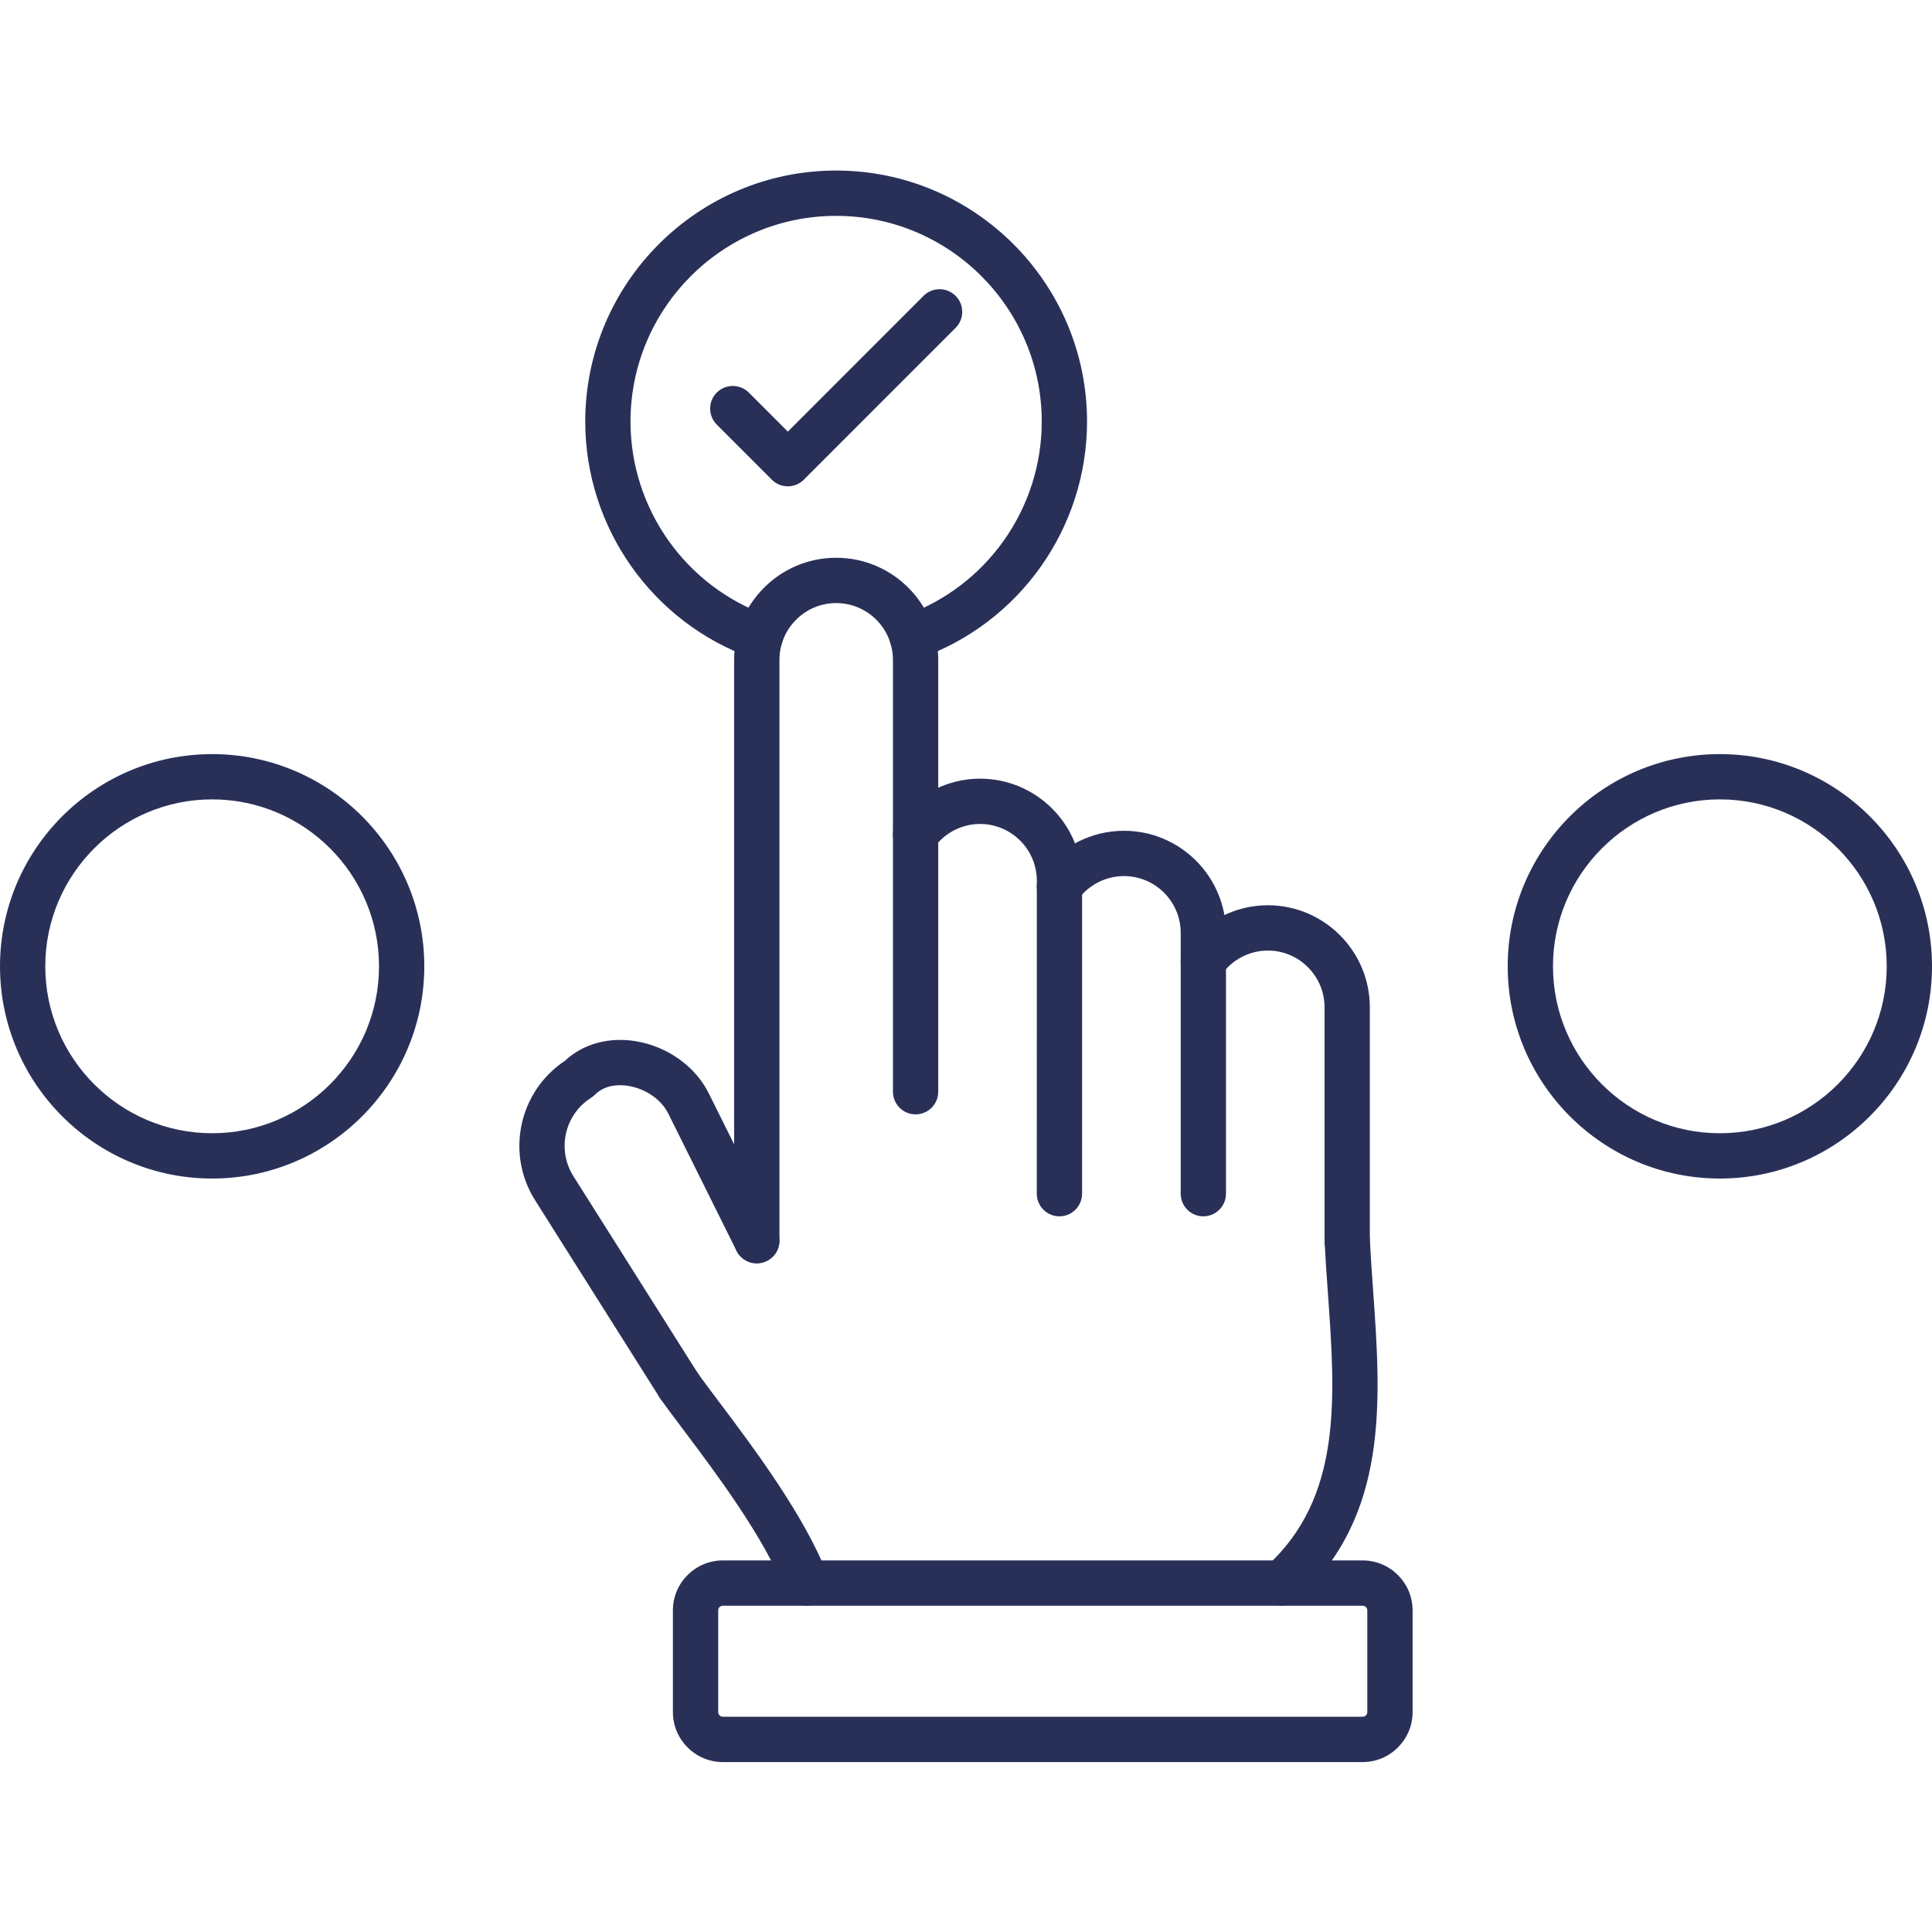 <svg xmlns="http://www.w3.org/2000/svg" id="Calque_1" data-name="Calque 1" viewBox="0 0 1080 1080"><defs><style> .cls-1 { fill: #293058; fill-rule: evenodd; } </style></defs><path class="cls-1" d="M423.04,706.19c-6.98,0-12.66-5.68-12.66-12.66v-324.68c0-31.46,25.58-57.06,57.04-57.06s57.06,25.59,57.06,57.06v241.43c0,6.98-5.67,12.66-12.66,12.66s-12.66-5.68-12.66-12.66v-241.43c0-17.49-14.24-31.73-31.72-31.73s-31.72,14.24-31.72,31.73v324.68c-.02,6.98-5.68,12.66-12.68,12.66Z"></path><path class="cls-1" d="M592.23,679.94c-6.98,0-12.66-5.68-12.66-12.66l.02-174.94c0-17.49-14.24-31.74-31.72-31.74-10.17,0-19.81,4.96-25.78,13.29-4.07,5.68-11.98,6.99-17.66,2.92-5.68-4.07-6.98-11.99-2.91-17.67,10.71-14.94,28.03-23.86,46.32-23.86,31.47,0,57.06,25.6,57.06,57.06l-.02,174.94c0,6.98-5.68,12.66-12.66,12.66Z"></path><path class="cls-1" d="M672.68,679.94c-7,0-12.66-5.68-12.66-12.66v-145.8c0-17.52-14.23-31.74-31.72-31.74-10.17,0-19.81,4.94-25.8,13.23-4.09,5.67-12,6.94-17.68,2.87-5.65-4.11-6.94-12.03-2.85-17.69,10.74-14.85,28.04-23.74,46.3-23.74,31.47,0,57.06,25.6,57.06,57.06v145.8c0,6.98-5.67,12.66-12.66,12.66Z"></path><path class="cls-1" d="M753.09,706.19c-6.98,0-12.66-5.68-12.66-12.66v-130.43c0-17.49-14.22-31.74-31.7-31.74-10.15,0-19.79,4.98-25.8,13.32-4.07,5.67-11.98,6.96-17.66,2.87-5.68-4.09-6.96-12.01-2.87-17.69,10.74-14.92,28.06-23.82,46.3-23.82,31.47,0,57.04,25.6,57.04,57.06v130.43c0,6.98-5.65,12.66-12.66,12.66Z"></path><path class="cls-1" d="M379.45,787.16c-4.22,0-8.31-2.09-10.71-5.91l-69.61-110.28c-16.56-26.21-9.05-60.88,16.62-77.95,10.13-9.47,24.47-13.46,39.61-10.99,17.7,2.91,33.35,14.07,40.84,29.14l38.18,76.73c3.1,6.24.57,13.86-5.7,16.97-6.27,3.12-13.86.57-16.98-5.7l-38.16-76.73c-3.88-7.79-12.61-13.84-22.27-15.41-4.41-.74-12.72-1.05-18.67,4.9-.31.32-.67.64-1.03.93-.38.3-.76.57-1.16.82-14.79,9.35-19.23,28.97-9.89,43.79l69.61,110.26c3.73,5.93,1.96,13.74-3.95,17.47-2.09,1.33-4.43,1.96-6.73,1.96Z"></path><path class="cls-1" d="M450.77,897.6c-5.06,0-9.85-3.08-11.79-8.08-11.65-29.98-38.92-66.26-56.97-90.27-5.11-6.8-9.54-12.66-12.91-17.47-4.03-5.7-2.68-13.61,3.04-17.64,5.72-4.01,13.63-2.66,17.66,3.06,3.14,4.49,7.45,10.21,12.44,16.84,18.88,25.11,47.44,63.08,60.33,96.33,2.53,6.52-.69,13.84-7.21,16.38-1.49.59-3.06.86-4.57.86h0Z"></path><path class="cls-1" d="M716.6,897.6c-3.44,0-6.86-1.39-9.37-4.14-4.7-5.17-4.34-13.19.84-17.9,42.36-38.61,38.41-94.01,34.24-152.63-.68-9.45-1.38-19.22-1.86-28.81-.34-6.98,5.04-12.91,12.03-13.25,6.9-.36,12.93,5.02,13.27,12.01.46,9.29,1.14,18.93,1.81,28.23,4.41,62.08,8.99,126.28-42.44,173.17-2.43,2.22-5.48,3.31-8.52,3.31Z"></path><path class="cls-1" d="M761.74,985.01h-357.67c-15.38,0-27.91-12.54-27.91-27.94v-56.87c0-15.39,12.53-27.92,27.91-27.92h357.67c15.38,0,27.91,12.54,27.91,27.92v56.87c0,15.4-12.53,27.94-27.91,27.94ZM404.07,897.6c-1.4,0-2.59,1.18-2.59,2.6v56.87c0,1.41,1.2,2.61,2.59,2.61h357.67c1.41,0,2.59-1.2,2.59-2.61v-56.87c0-1.42-1.18-2.6-2.59-2.6h-357.67Z"></path><path class="cls-1" d="M424.93,368.72c-1.39,0-2.82-.23-4.22-.72-55.94-19.77-93.55-72.95-93.55-132.35,0-77.36,62.92-140.31,140.25-140.31s140.25,62.95,140.25,140.31c0,59.41-37.59,112.58-93.55,132.35-6.58,2.32-13.82-1.14-16.14-7.72-2.34-6.6,1.12-13.84,7.72-16.16,45.85-16.21,76.65-59.78,76.65-108.47,0-63.39-51.55-114.98-114.94-114.98s-114.94,51.59-114.94,114.98c0,48.69,30.82,92.28,76.68,108.47,6.58,2.32,10.04,9.56,7.72,16.16-1.84,5.19-6.73,8.44-11.94,8.44Z"></path><path class="cls-1" d="M440.4,271.86c-3.35,0-6.58-1.35-8.94-3.71l-30.78-30.79c-4.94-4.94-4.94-12.96,0-17.9,4.93-4.94,12.95-4.94,17.91,0l21.81,21.82,75.88-75.91c4.93-4.94,12.95-4.94,17.91,0,4.94,4.94,4.94,12.96,0,17.9l-84.84,84.88c-2.36,2.36-5.59,3.71-8.94,3.71Z"></path><path class="cls-1" d="M118.59,658.81c-65.39,0-118.59-53.22-118.59-118.64s53.2-118.62,118.59-118.62,118.59,53.2,118.59,118.62-53.2,118.64-118.59,118.64ZM118.59,446.86c-51.43,0-93.28,41.87-93.28,93.32s41.85,93.31,93.28,93.31,93.28-41.87,93.28-93.31-41.85-93.32-93.28-93.32Z"></path><path class="cls-1" d="M961.41,658.81c-65.39,0-118.59-53.22-118.59-118.64s53.2-118.62,118.59-118.62,118.59,53.2,118.59,118.62-53.2,118.64-118.59,118.64ZM961.41,446.86c-51.43,0-93.28,41.87-93.28,93.32s41.85,93.31,93.28,93.31,93.28-41.87,93.28-93.31-41.85-93.32-93.28-93.32Z"></path></svg>